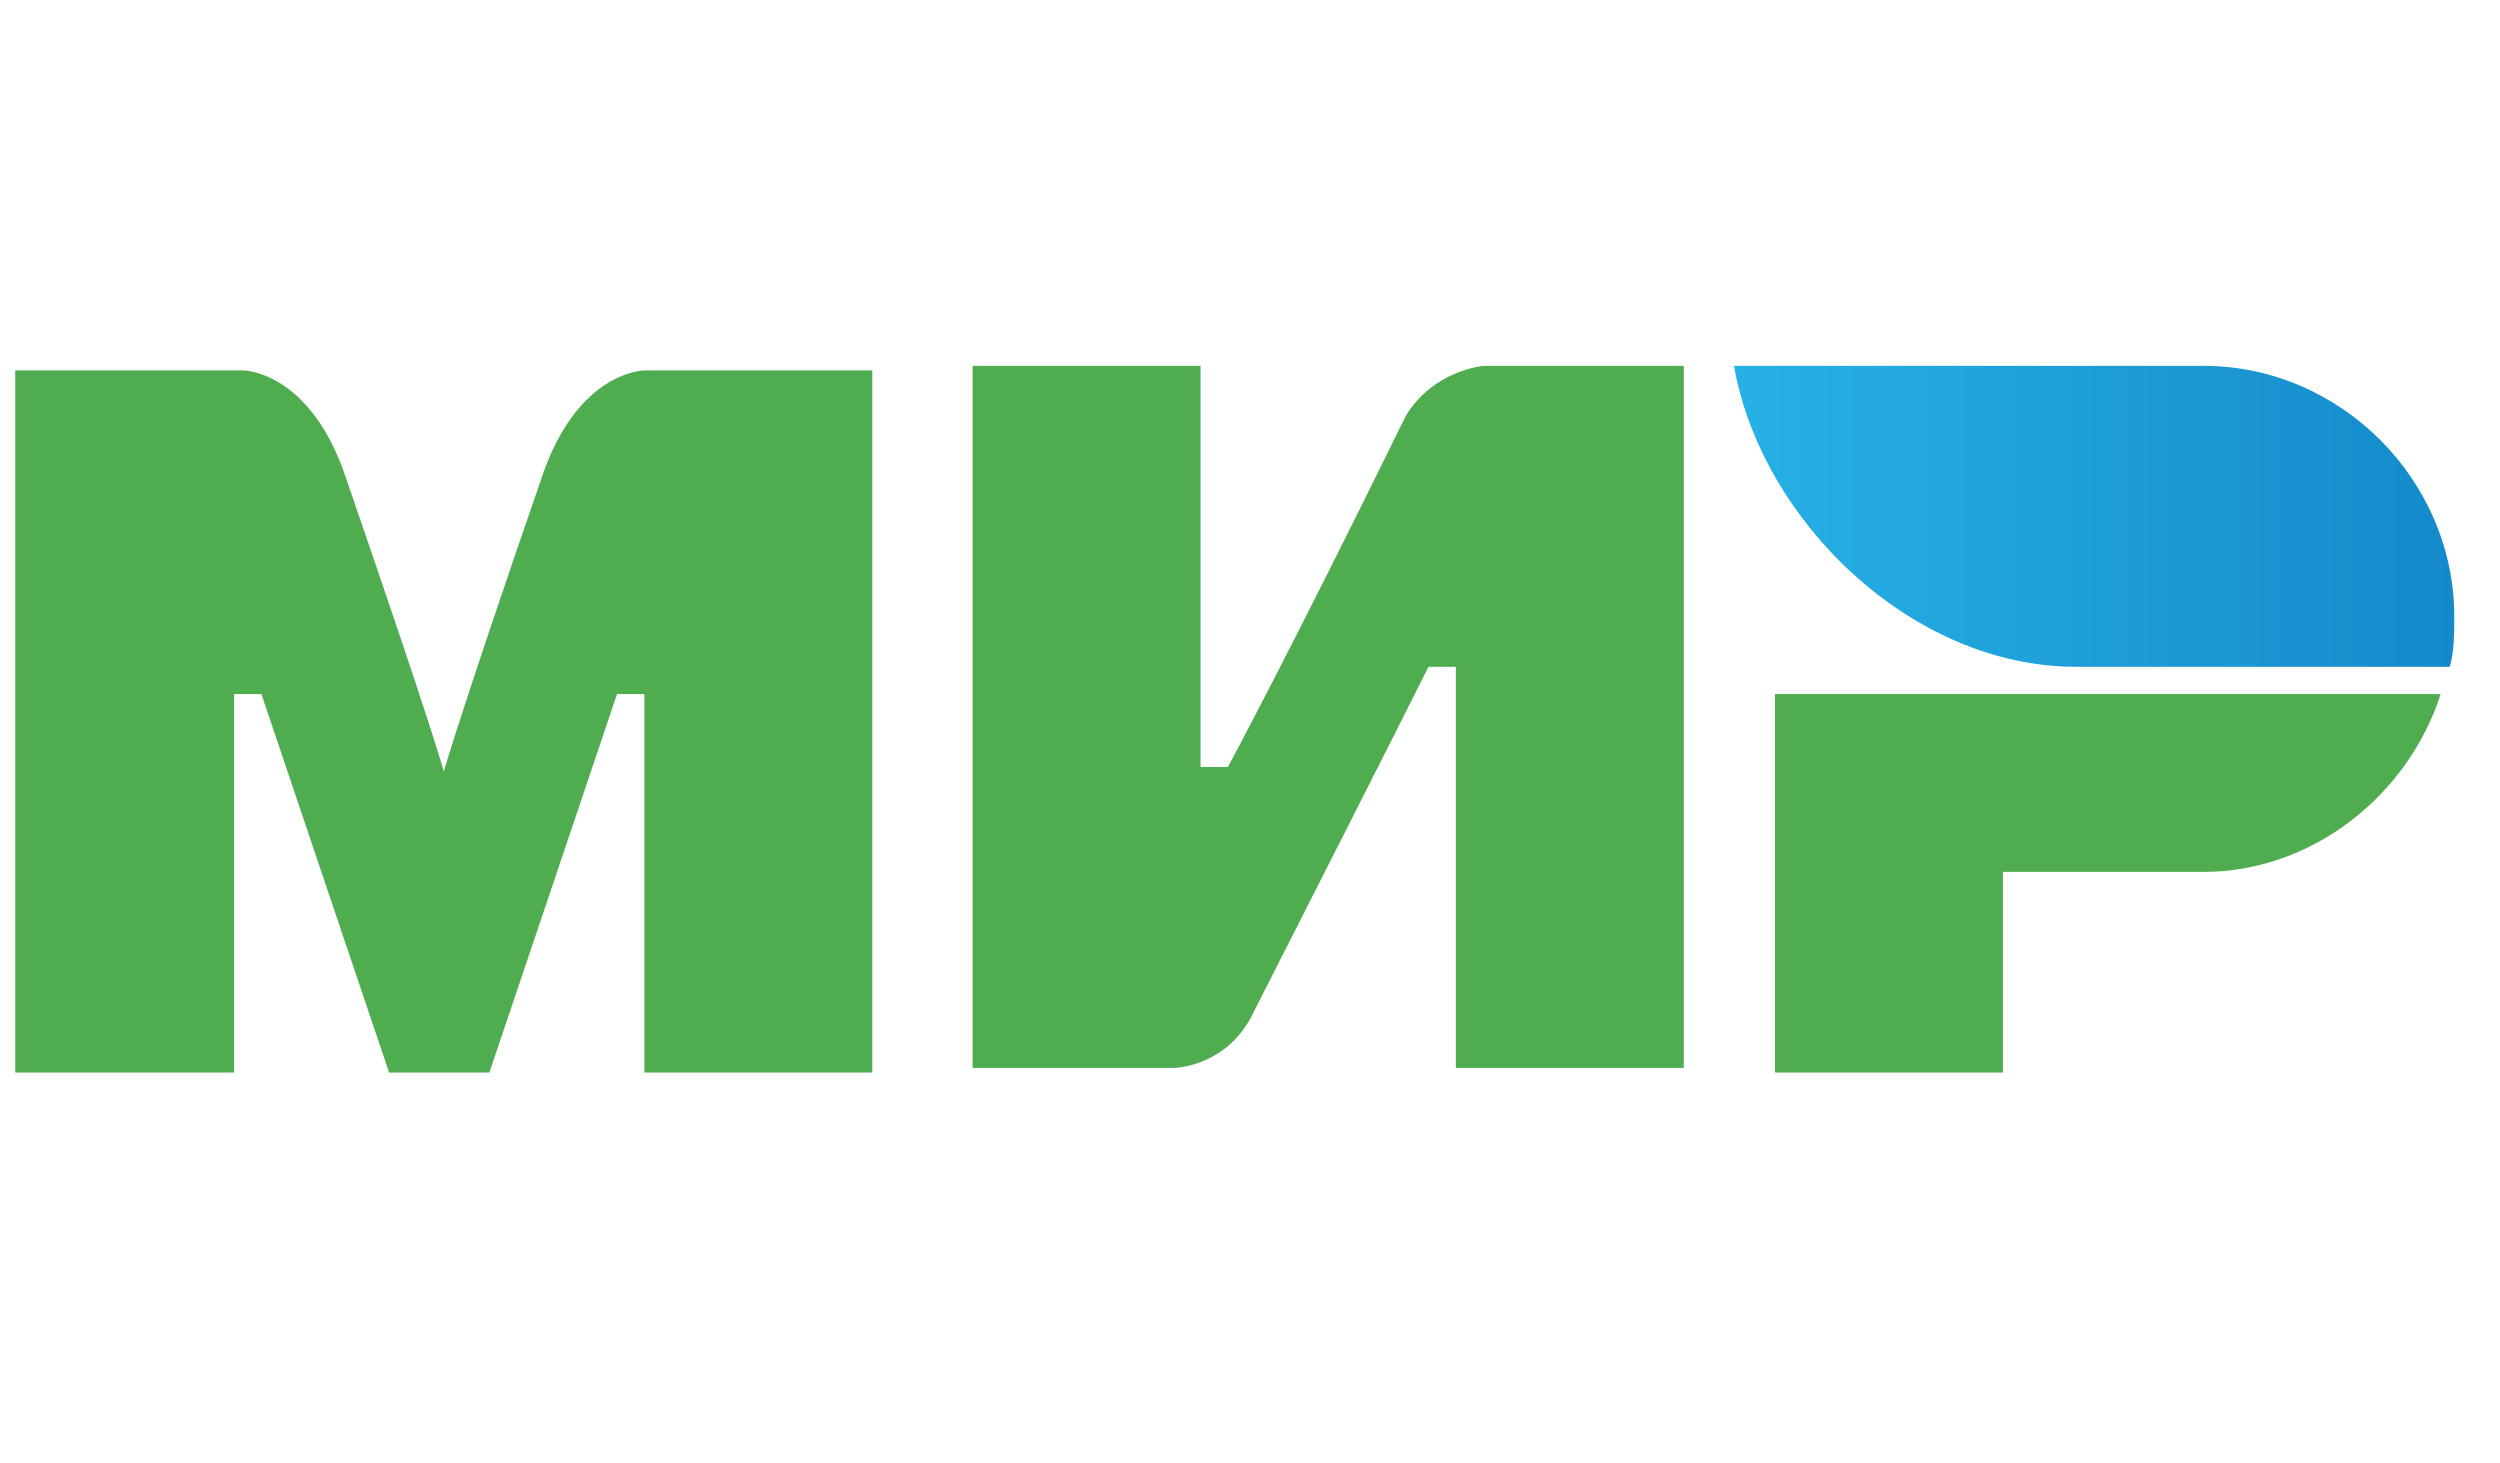 <svg width="41" height="24" viewBox="0 0 41 24" fill="none" xmlns="http://www.w3.org/2000/svg">
<g clip-path="url(#clip0_932_222)">
<path d="M36.138 6H28.437C28.886 8.542 31.353 10.935 34.044 10.935H40.175C40.25 10.71 40.25 10.336 40.25 10.112C40.25 7.869 38.381 6 36.138 6Z" fill="url(#paint0_linear_932_222)"/>
<path d="M29.11 11.383V17.589H32.848V14.299H36.138C37.932 14.299 39.502 13.028 40.026 11.383H29.11Z" fill="#4FAD50"/>
<path d="M15.951 6V17.514H19.241C19.241 17.514 20.063 17.514 20.512 16.692C22.755 12.28 23.428 10.935 23.428 10.935H23.876V17.514H27.614V6H24.325C24.325 6 23.502 6.075 23.054 6.822C21.185 10.636 20.138 12.579 20.138 12.579H19.689V6H15.951Z" fill="#4FAD50"/>
<path d="M0.25 17.589V6.075H3.988C3.988 6.075 5.035 6.075 5.633 7.72C7.129 12.056 7.278 12.654 7.278 12.654C7.278 12.654 7.577 11.607 8.923 7.72C9.521 6.075 10.568 6.075 10.568 6.075H14.306V17.589H10.568V11.383H10.119L8.026 17.589H6.381L4.287 11.383H3.839V17.589H0.25Z" fill="#4FAD50"/>
</g>
<defs>
<linearGradient id="paint0_linear_932_222" x1="28.424" y1="8.503" x2="40.224" y2="8.503" gradientUnits="userSpaceOnUse">
<stop stop-color="#27B1E6"/>
<stop offset="1" stop-color="#148ACA"/>
</linearGradient>
<clipPath id="clip0_932_222">
<rect width="40" height="24" fill="white" transform="translate(0.25)"/>
</clipPath>
</defs>
</svg>
